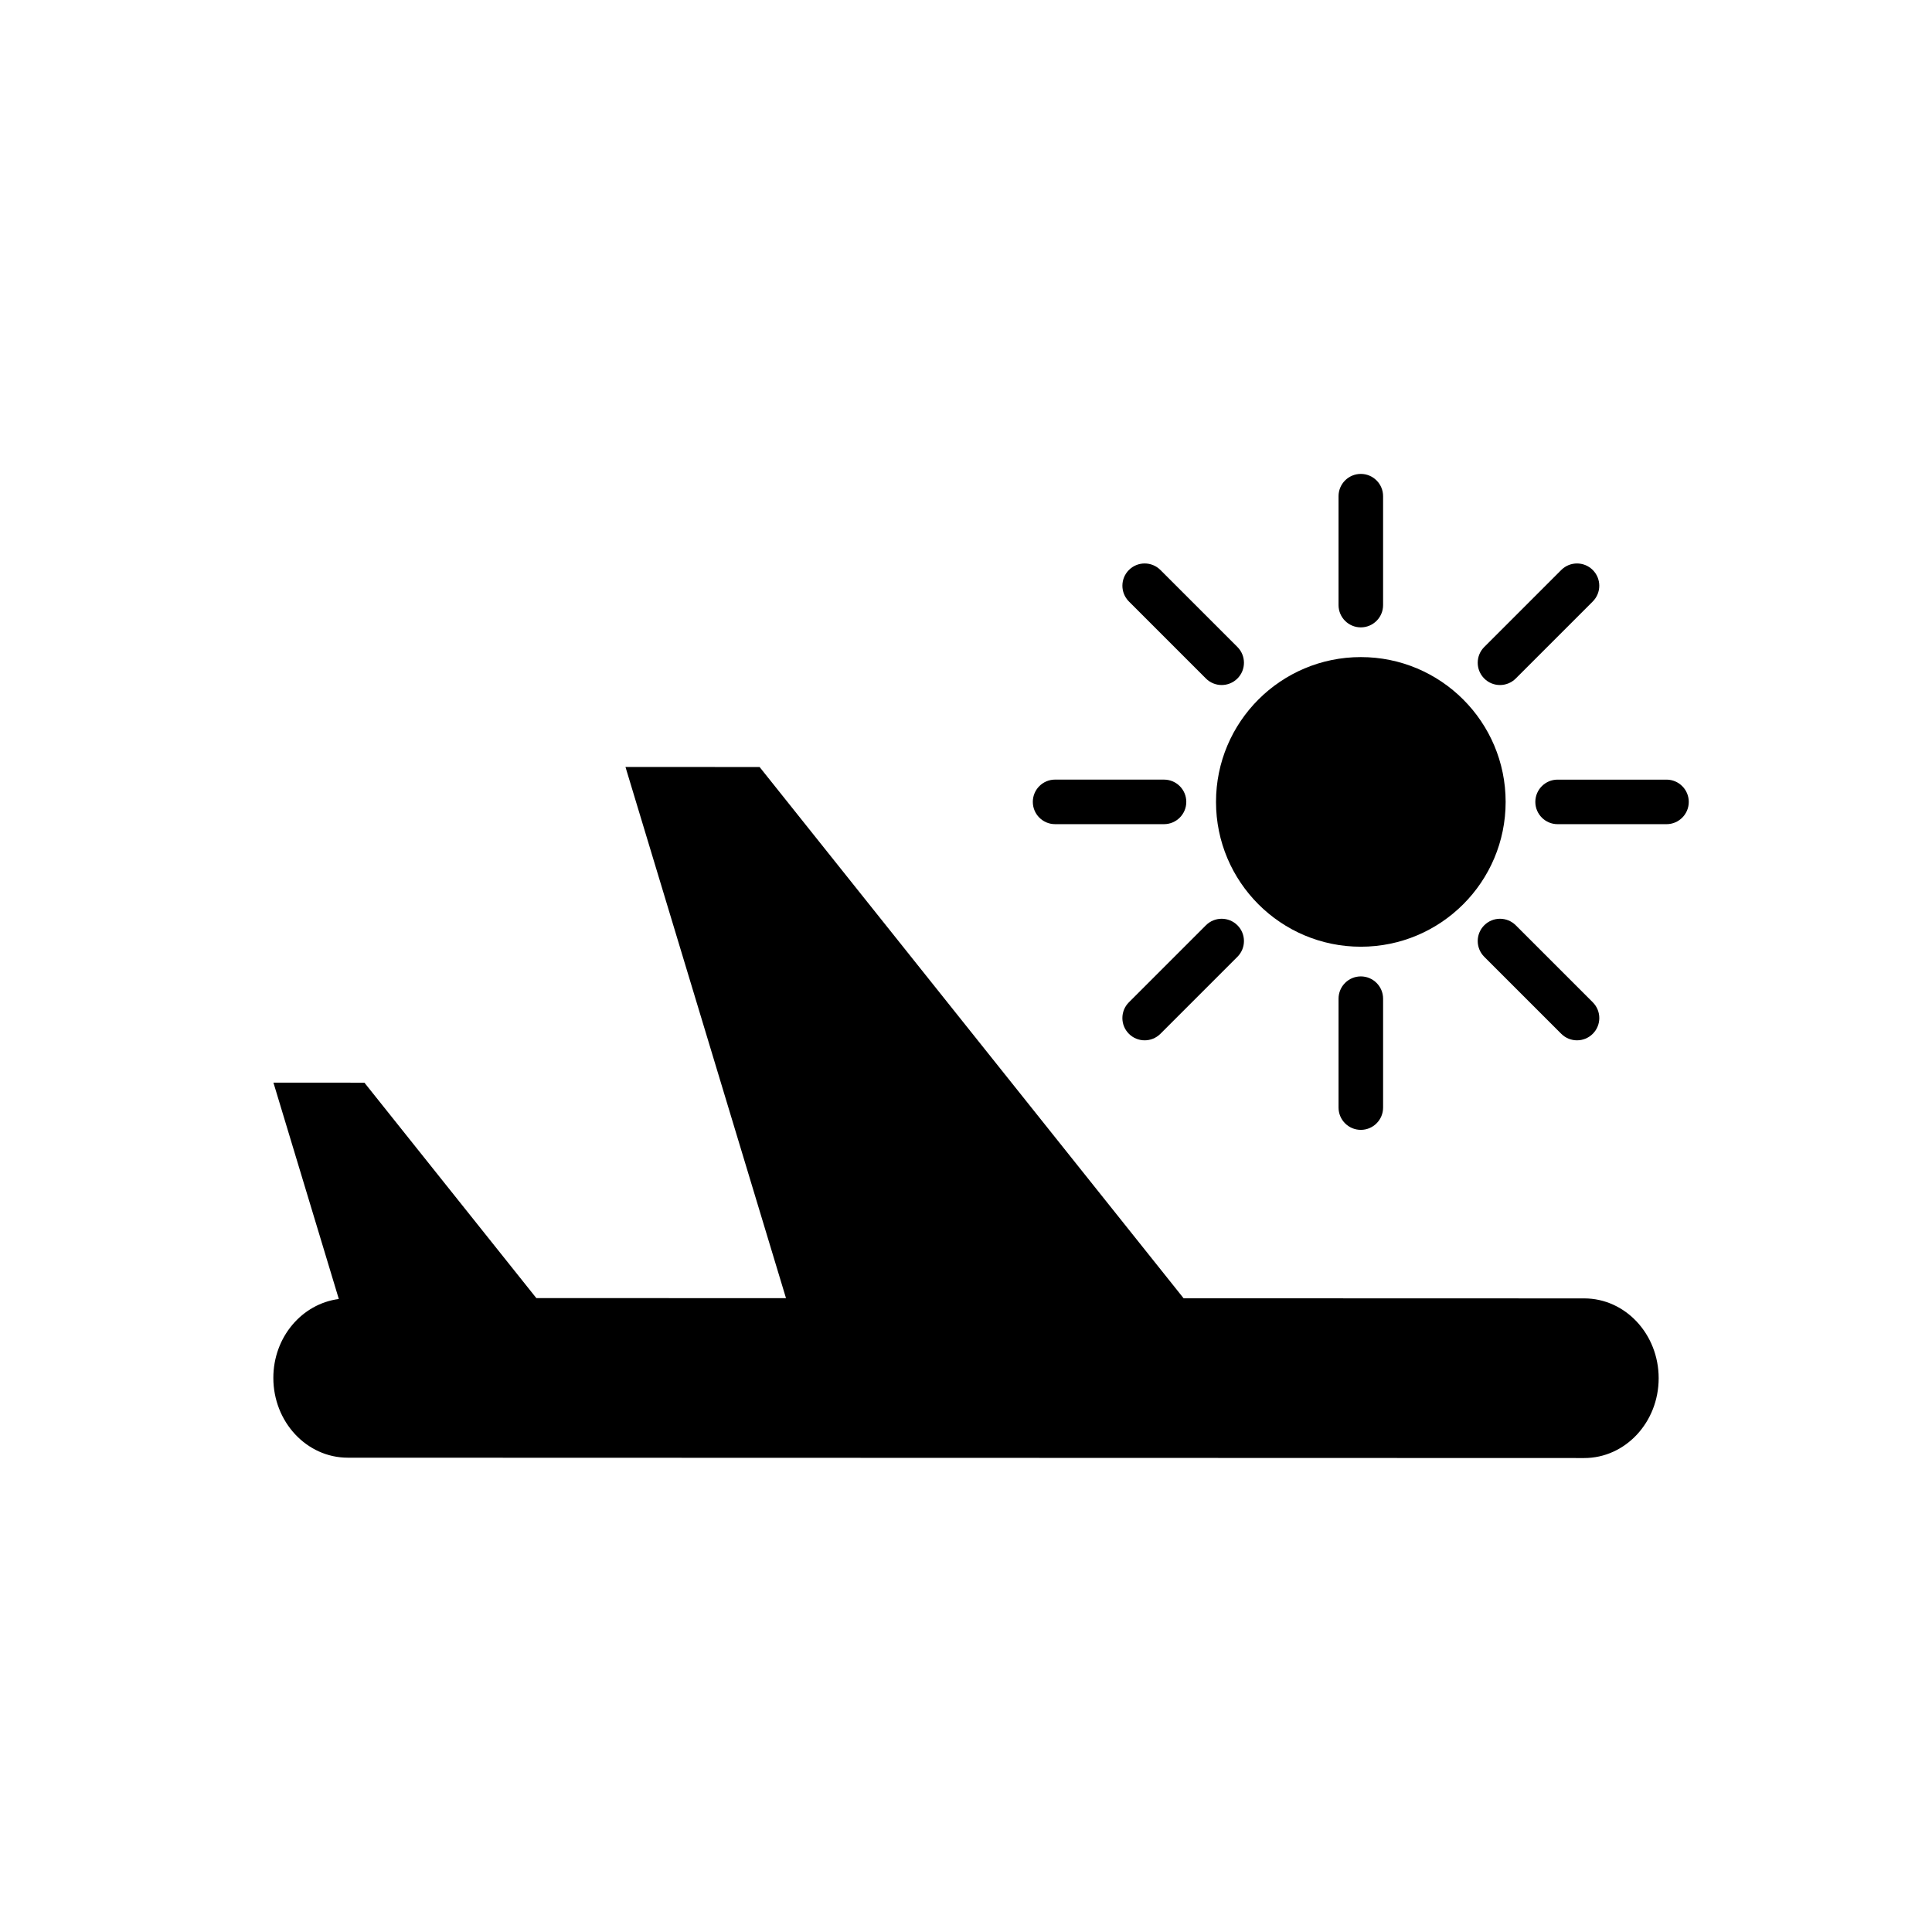 <?xml version="1.0" encoding="UTF-8"?>
<!-- Uploaded to: ICON Repo, www.iconrepo.com, Generator: ICON Repo Mixer Tools -->
<svg fill="#000000" width="800px" height="800px" version="1.1" viewBox="144 144 512 512" xmlns="http://www.w3.org/2000/svg">
 <g>
  <path d="m563.83 488.09-106.16-0.031-112.37-140.79-35.543-0.012 42.539 140.77-66.164-0.02-45.562-57.086-24.109-0.008 17.328 57.336c-9.758 1.273-17.348 10.086-17.352 20.895-0.004 11.684 8.828 21.16 19.727 21.16l327.66 0.094c10.898 0.004 19.734-9.465 19.738-21.148s-8.828-21.156-19.727-21.16z"/>
  <path d="m543.01 356.51c0 21.195-17.184 38.379-38.375 38.379-21.195 0-38.379-17.184-38.379-38.379 0-21.195 17.184-38.375 38.379-38.375 21.191 0 38.375 17.18 38.375 38.375"/>
  <path d="m504.63 310.26c3.258 0 5.902-2.644 5.902-5.902v-28.863c0-3.258-2.644-5.902-5.902-5.902-3.258 0-5.902 2.644-5.902 5.902v28.863c0 3.258 2.644 5.902 5.902 5.902z"/>
  <path d="m463.58 323.81c1.152 1.152 2.66 1.73 4.176 1.73 1.516 0 3.019-0.578 4.176-1.73 2.305-2.305 2.305-6.043 0-8.348l-20.41-20.41c-2.305-2.305-6.043-2.305-8.348 0-2.305 2.305-2.305 6.043 0 8.348z"/>
  <path d="m423.61 362.41h28.867c3.258 0 5.902-2.644 5.902-5.902 0-3.258-2.644-5.902-5.902-5.902l-28.867-0.004c-3.258 0-5.902 2.644-5.902 5.902 0 3.262 2.644 5.906 5.902 5.906z"/>
  <path d="m463.58 389.21-20.41 20.41c-2.305 2.305-2.305 6.043 0 8.348 1.152 1.152 2.66 1.73 4.176 1.73s3.019-0.578 4.176-1.73l20.41-20.41c2.305-2.305 2.305-6.043 0-8.348-2.309-2.305-6.047-2.305-8.352 0z"/>
  <path d="m498.73 408.66v28.863c0 3.258 2.644 5.902 5.902 5.902 3.258 0 5.902-2.644 5.902-5.902v-28.863c0-3.258-2.644-5.902-5.902-5.902-3.258 0-5.902 2.644-5.902 5.902z"/>
  <path d="m537.34 389.21c-2.305 2.305-2.305 6.043 0 8.348l20.41 20.41c1.152 1.152 2.66 1.73 4.176 1.73s3.019-0.578 4.176-1.73c2.305-2.305 2.305-6.043 0-8.348l-20.41-20.41c-2.309-2.305-6.047-2.305-8.352 0z"/>
  <path d="m585.64 350.61h-28.859c-3.258 0-5.902 2.644-5.902 5.902 0 3.258 2.644 5.902 5.902 5.902h28.859c3.258 0 5.902-2.644 5.902-5.902 0-3.258-2.644-5.902-5.902-5.902z"/>
  <path d="m541.51 325.54c1.516 0 3.019-0.578 4.176-1.73l20.41-20.41c2.305-2.305 2.305-6.043 0-8.348-2.305-2.305-6.043-2.305-8.348 0l-20.41 20.41c-2.305 2.305-2.305 6.043 0 8.348 1.148 1.156 2.656 1.73 4.172 1.73z"/>
 </g>
</svg>